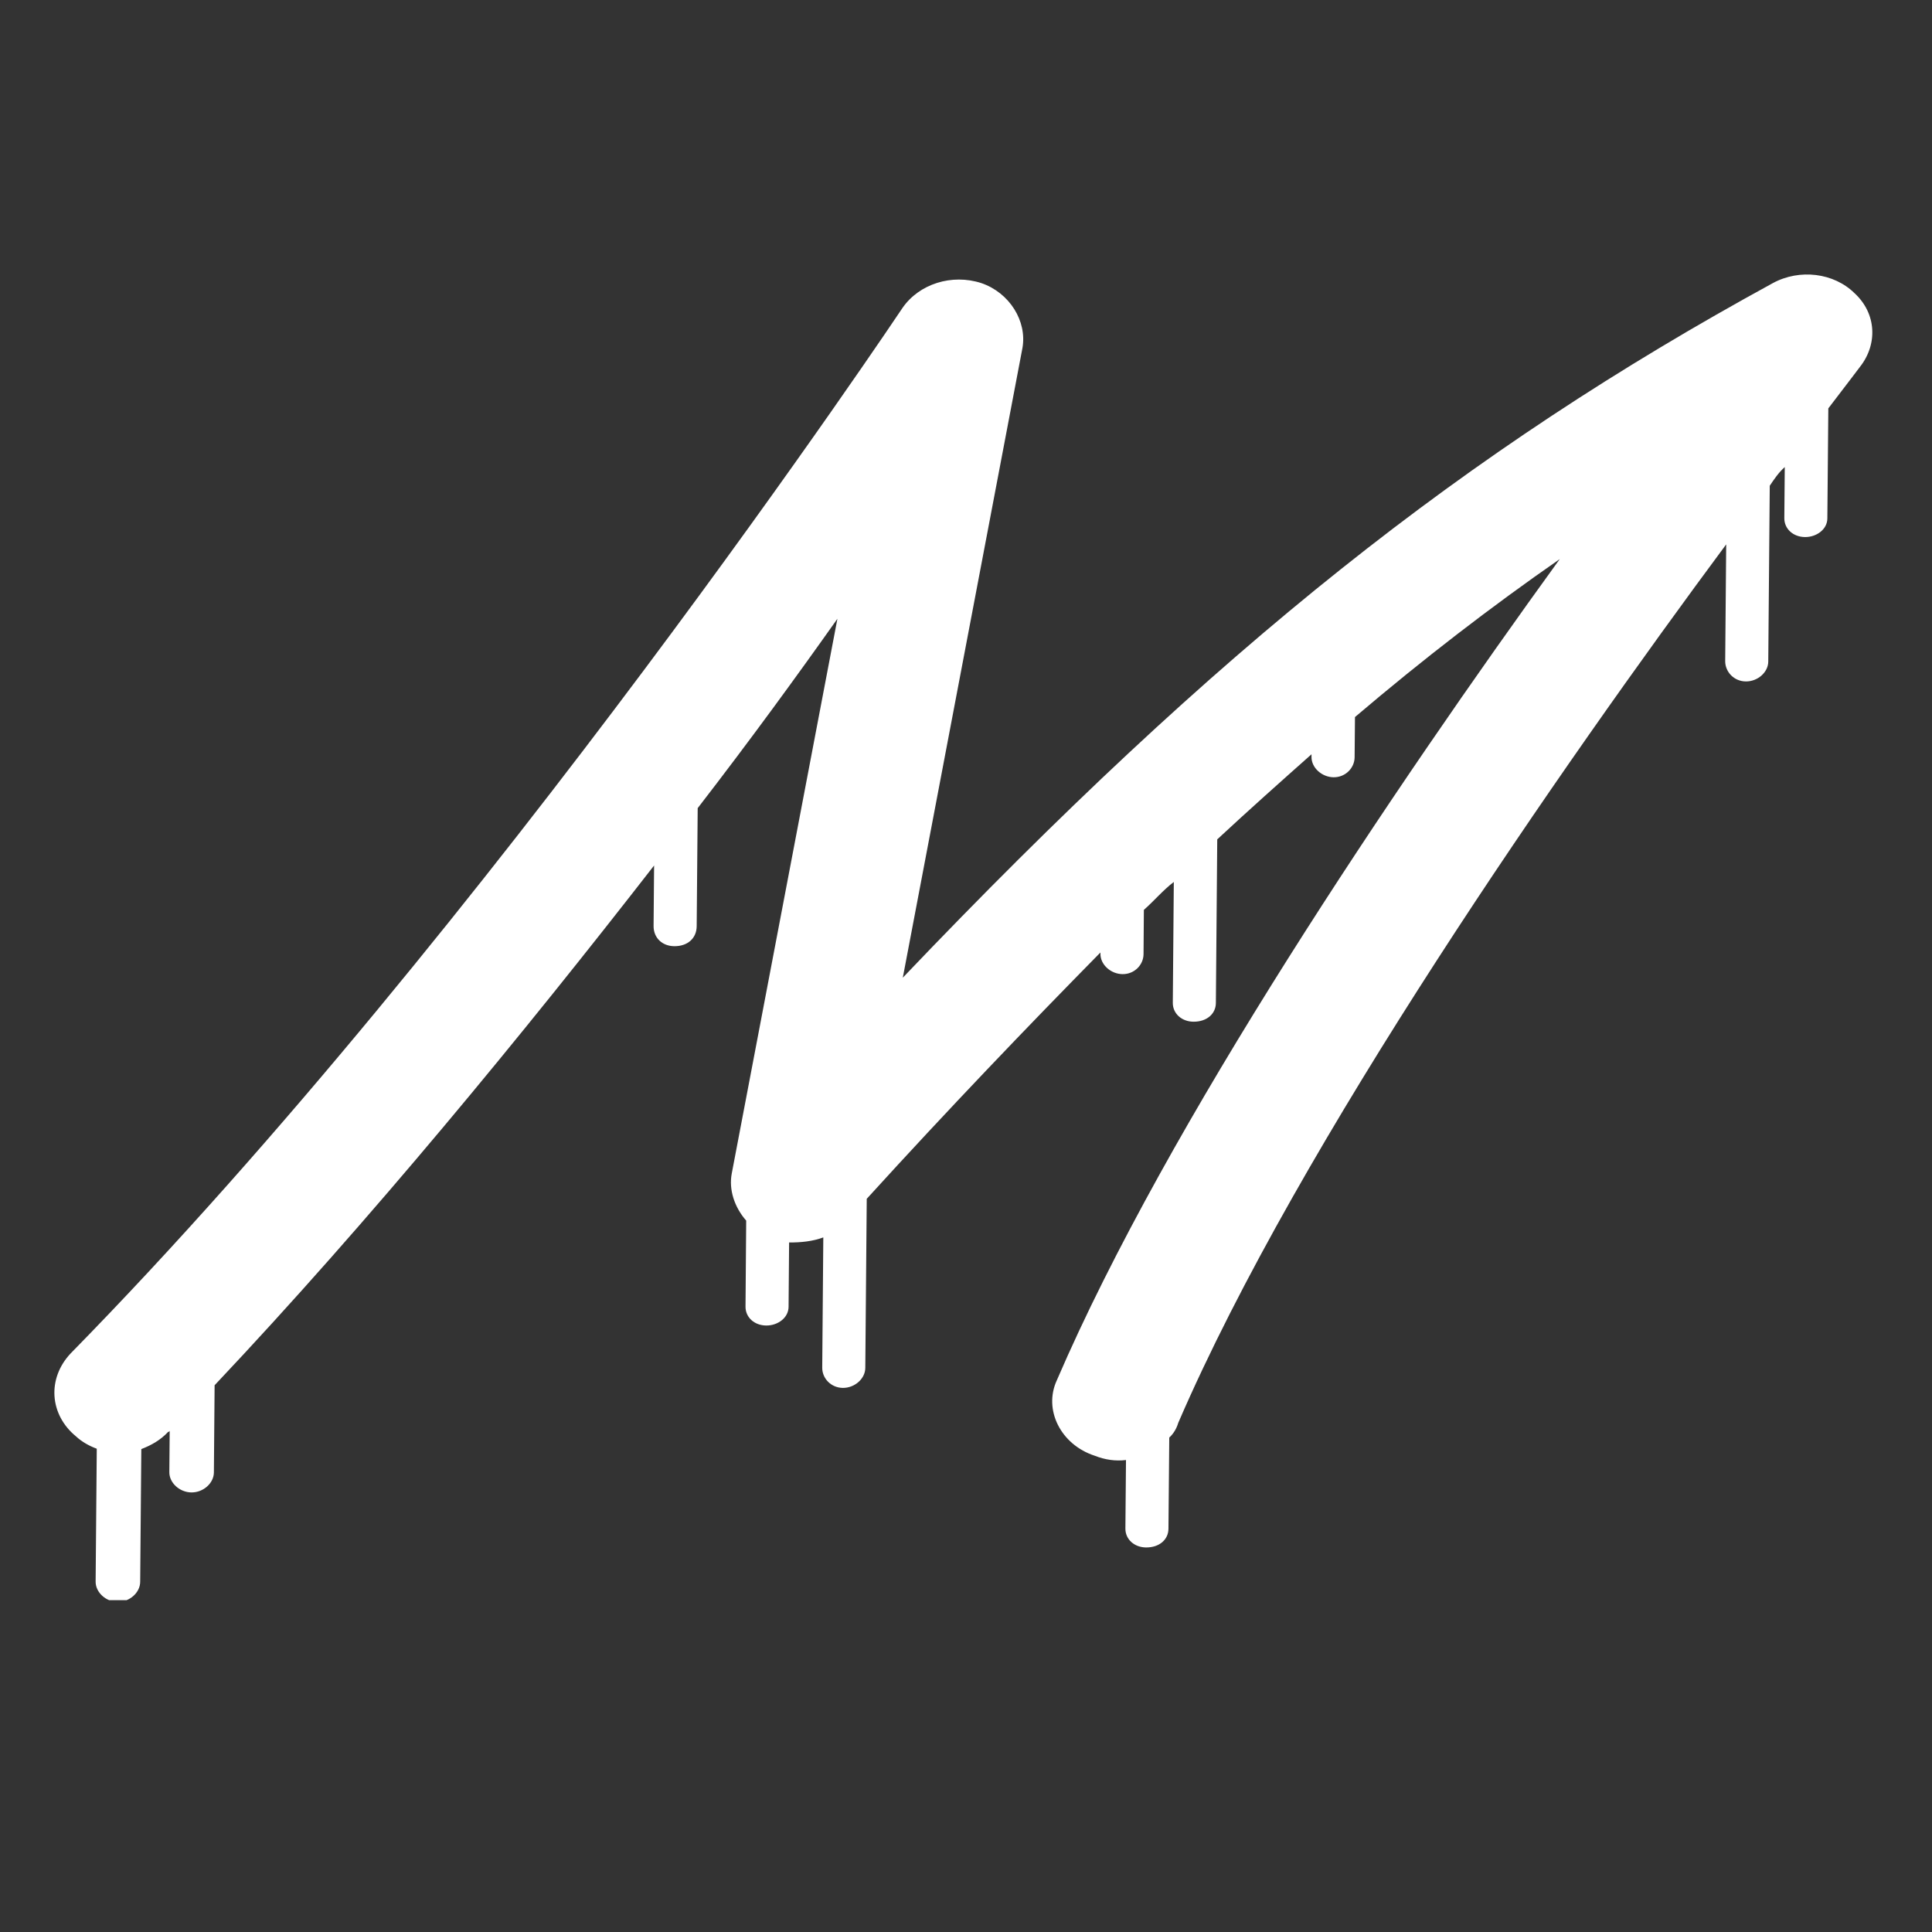 <svg xmlns="http://www.w3.org/2000/svg" xmlns:xlink="http://www.w3.org/1999/xlink" width="250" zoomAndPan="magnify" viewBox="0 0 187.5 187.5" height="250" preserveAspectRatio="xMidYMid meet" version="1.0"><rect x="0" y="0" width="187.5" height="187.5" fill="#333333" stroke="none"/><defs><clipPath id="b63d6ebb3c"><path d="M 5.219 26.637 L 181.75 26.637 L 181.75 155.293 L 5.219 155.293 Z M 5.219 26.637" clip-rule="nonzero"></path></clipPath></defs><g clip-path="url(#b63d6ebb3c)"><path fill="#ffffff" d="M 118.133 81.461 L 118 97.352 C 117.988 98.391 117.121 99.168 115.82 99.156 C 114.672 99.145 113.809 98.355 113.82 97.316 L 113.918 85.594 C 112.898 86.367 112.031 87.402 111.012 88.305 L 110.98 92.602 C 110.969 93.641 110.098 94.551 108.941 94.539 C 107.789 94.527 106.785 93.605 106.797 92.566 L 106.797 92.438 C 99.68 99.672 92.117 107.551 84.117 116.344 L 83.977 132.758 C 83.969 133.801 82.953 134.703 81.801 134.695 C 80.648 134.684 79.785 133.77 79.797 132.723 L 79.902 120.09 C 78.891 120.469 77.734 120.59 76.582 120.582 L 76.531 126.836 C 76.52 127.875 75.508 128.652 74.352 128.641 C 73.203 128.629 72.34 127.84 72.352 126.801 L 72.418 118.461 C 71.273 117.152 70.719 115.453 71.016 113.891 L 81.27 60.051 C 77.332 65.617 72.809 71.832 67.711 78.43 L 67.613 89.891 C 67.602 91.066 66.73 91.84 65.434 91.828 C 64.281 91.816 63.418 91.031 63.43 89.855 L 63.48 83.996 C 50.809 100.301 35.953 118.41 20.828 134.438 L 20.758 142.902 C 20.746 143.945 19.734 144.848 18.578 144.84 C 17.43 144.828 16.422 143.91 16.434 142.867 L 16.469 138.832 C 16.469 138.832 16.469 138.965 16.324 138.957 C 15.602 139.734 14.727 140.246 13.715 140.633 L 13.605 153.523 C 13.594 154.566 12.582 155.469 11.426 155.465 C 10.27 155.457 9.27 154.531 9.281 153.492 L 9.391 140.598 C 8.672 140.332 7.953 139.938 7.383 139.406 C 4.805 137.301 4.547 133.781 6.875 131.328 C 47.441 89.984 87.586 29.887 87.586 29.887 C 89.188 27.559 92.367 26.539 95.246 27.477 C 97.977 28.414 99.684 31.164 99.23 33.762 L 87.617 94.883 C 118.293 62.707 142.23 43.762 172.059 27.473 C 174.664 26.062 177.977 26.48 179.977 28.449 C 182.125 30.422 182.246 33.418 180.496 35.621 C 180.496 35.621 179.328 37.172 177.438 39.633 L 177.344 50.312 C 177.34 51.355 176.32 52.129 175.172 52.121 C 174.02 52.109 173.156 51.32 173.168 50.277 L 173.211 45.328 C 172.629 45.844 172.191 46.488 171.754 47.141 L 171.609 64.203 C 171.605 65.242 170.586 66.145 169.43 66.133 C 168.281 66.121 167.426 65.207 167.43 64.16 L 167.527 52.832 C 151.781 74.059 126.109 110.836 114.348 138.09 C 114.199 138.605 113.906 139.125 113.477 139.516 L 113.398 148.371 C 113.387 149.414 112.52 150.191 111.219 150.18 C 110.07 150.168 109.207 149.379 109.219 148.336 L 109.277 141.695 C 108.266 141.816 107.258 141.68 106.25 141.281 C 102.945 140.211 101.242 136.812 102.566 133.953 C 113.297 109.035 135.336 76.398 151.375 54.258 C 144.703 58.895 138.176 63.914 131.5 69.59 L 131.465 73.496 C 131.453 74.535 130.582 75.438 129.43 75.434 C 128.277 75.422 127.27 74.5 127.281 73.461 L 127.281 73.203 C 124.234 75.91 121.188 78.621 118.133 81.461 Z M 118.133 81.461" fill-opacity="1" fill-rule="nonzero"></path></g></svg>